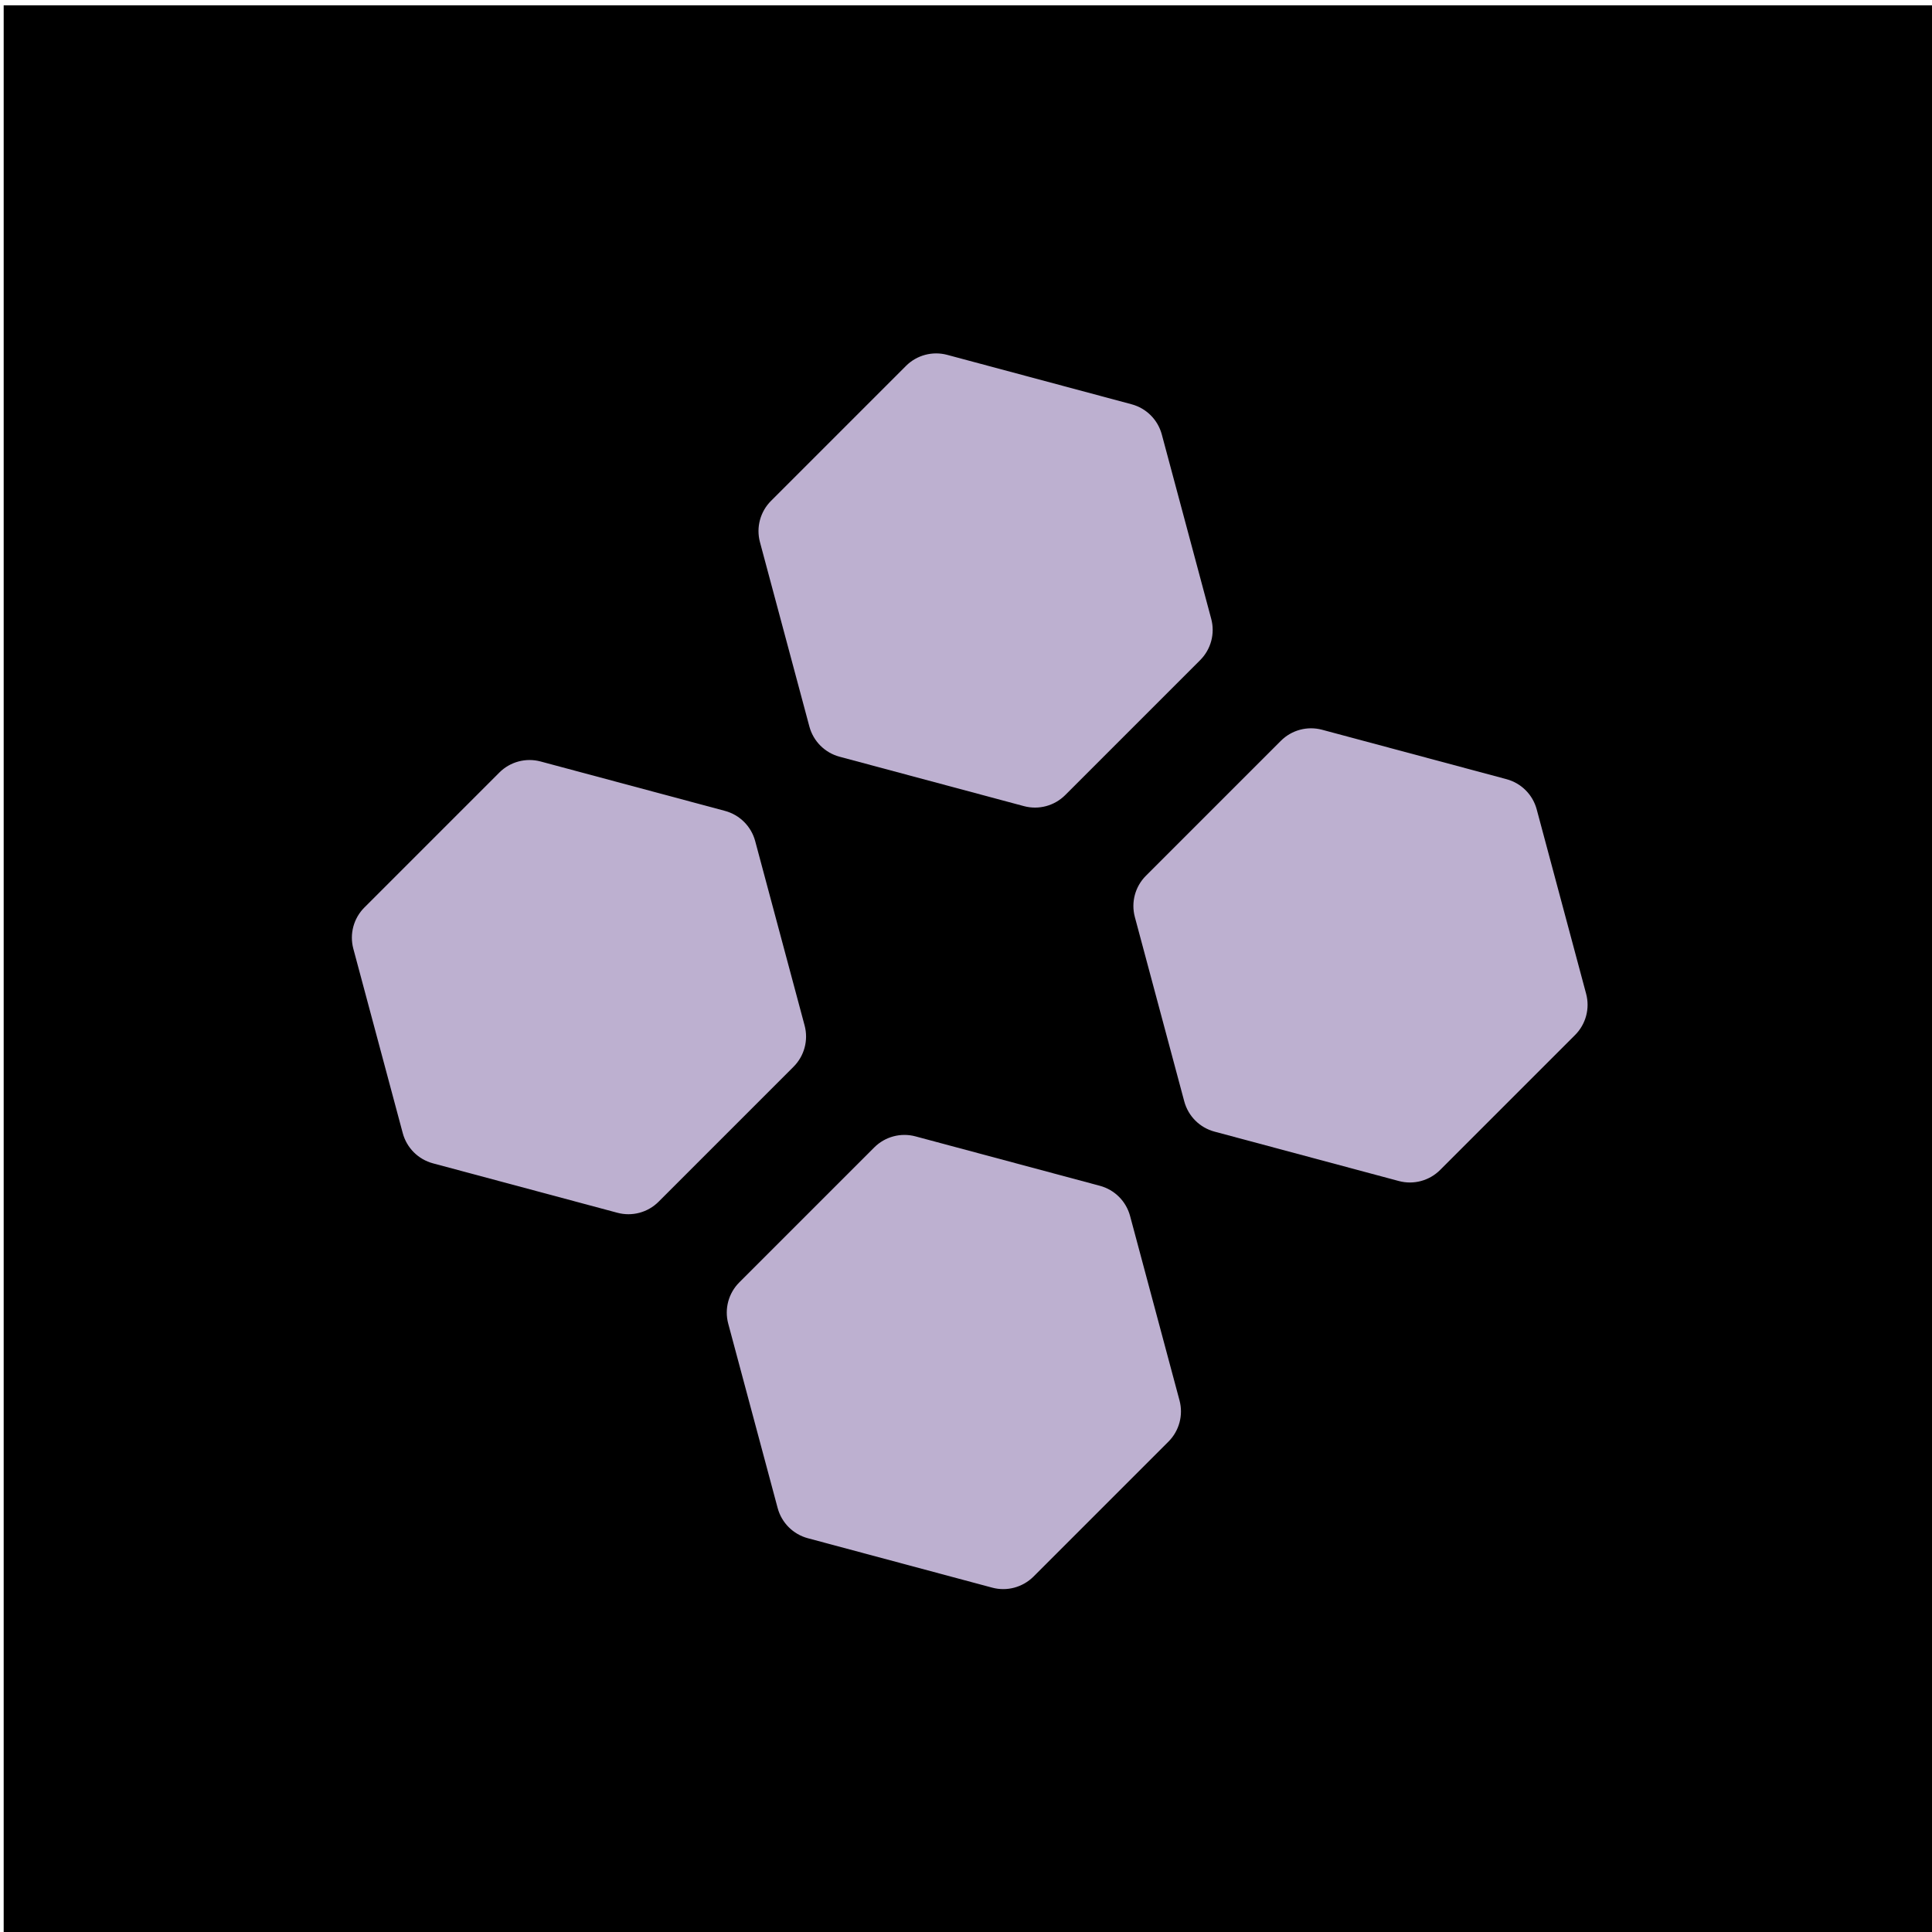 <?xml version="1.0" encoding="utf-8"?>
<!-- Generator: Adobe Illustrator 24.3.0, SVG Export Plug-In . SVG Version: 6.00 Build 0)  -->
<svg version="1.1" id="Layer_1" xmlns="http://www.w3.org/2000/svg" xmlns:xlink="http://www.w3.org/1999/xlink" x="0px" y="0px"
	 viewBox="0 0 215 215" style="enable-background:new 0 0 215 215;" xml:space="preserve">
<style type="text/css">
	.st0{fill:#BDB0D0;}
</style>
<rect x="0.41" y="0.59" width="215" height="215"/>
<g>
	<g>
		<g>
			<path class="st0" d="M118.54,88.48l15.02-15.02c1.2-1.2,1.67-2.95,1.23-4.59l-5.5-20.52c-0.44-1.64-1.72-2.92-3.36-3.36
				l-20.52-5.5c-1.64-0.44-3.39,0.03-4.59,1.23L85.8,55.74c-1.2,1.2-1.67,2.95-1.23,4.59l5.5,20.52c0.44,1.64,1.72,2.92,3.36,3.36
				l20.52,5.5C115.59,90.15,117.34,89.68,118.54,88.48z"/>
		</g>
		<g>
			<path class="st0" d="M160.26,130.2l15.02-15.02c1.2-1.2,1.67-2.95,1.23-4.59l-5.5-20.52c-0.44-1.64-1.72-2.92-3.36-3.36
				l-20.52-5.5c-1.64-0.44-3.39,0.03-4.59,1.23l-15.02,15.02c-1.2,1.2-1.67,2.95-1.23,4.59l5.5,20.52c0.44,1.64,1.72,2.92,3.36,3.36
				l20.52,5.5C157.31,131.87,159.06,131.4,160.26,130.2z"/>
		</g>
	</g>
	<g>
		<g>
			<path class="st0" d="M73.29,133.73l15.02-15.02c1.2-1.2,1.67-2.95,1.23-4.59l-5.5-20.52c-0.44-1.64-1.72-2.92-3.36-3.36
				l-20.52-5.5c-1.64-0.44-3.39,0.03-4.59,1.23l-15.02,15.02c-1.2,1.2-1.67,2.95-1.23,4.59l5.5,20.52c0.44,1.64,1.72,2.92,3.36,3.36
				l20.52,5.5C70.33,135.4,72.09,134.94,73.29,133.73z"/>
		</g>
		<g>
			<path class="st0" d="M115.01,175.45l15.02-15.02c1.2-1.2,1.67-2.95,1.23-4.59l-5.5-20.52c-0.44-1.64-1.72-2.92-3.36-3.36
				l-20.52-5.5c-1.64-0.44-3.39,0.03-4.59,1.23l-15.02,15.02c-1.2,1.2-1.67,2.95-1.23,4.59l5.5,20.52c0.44,1.64,1.72,2.92,3.36,3.36
				l20.52,5.5C112.05,177.12,113.8,176.65,115.01,175.45z"/>
		</g>
	</g>
</g>
</svg>
